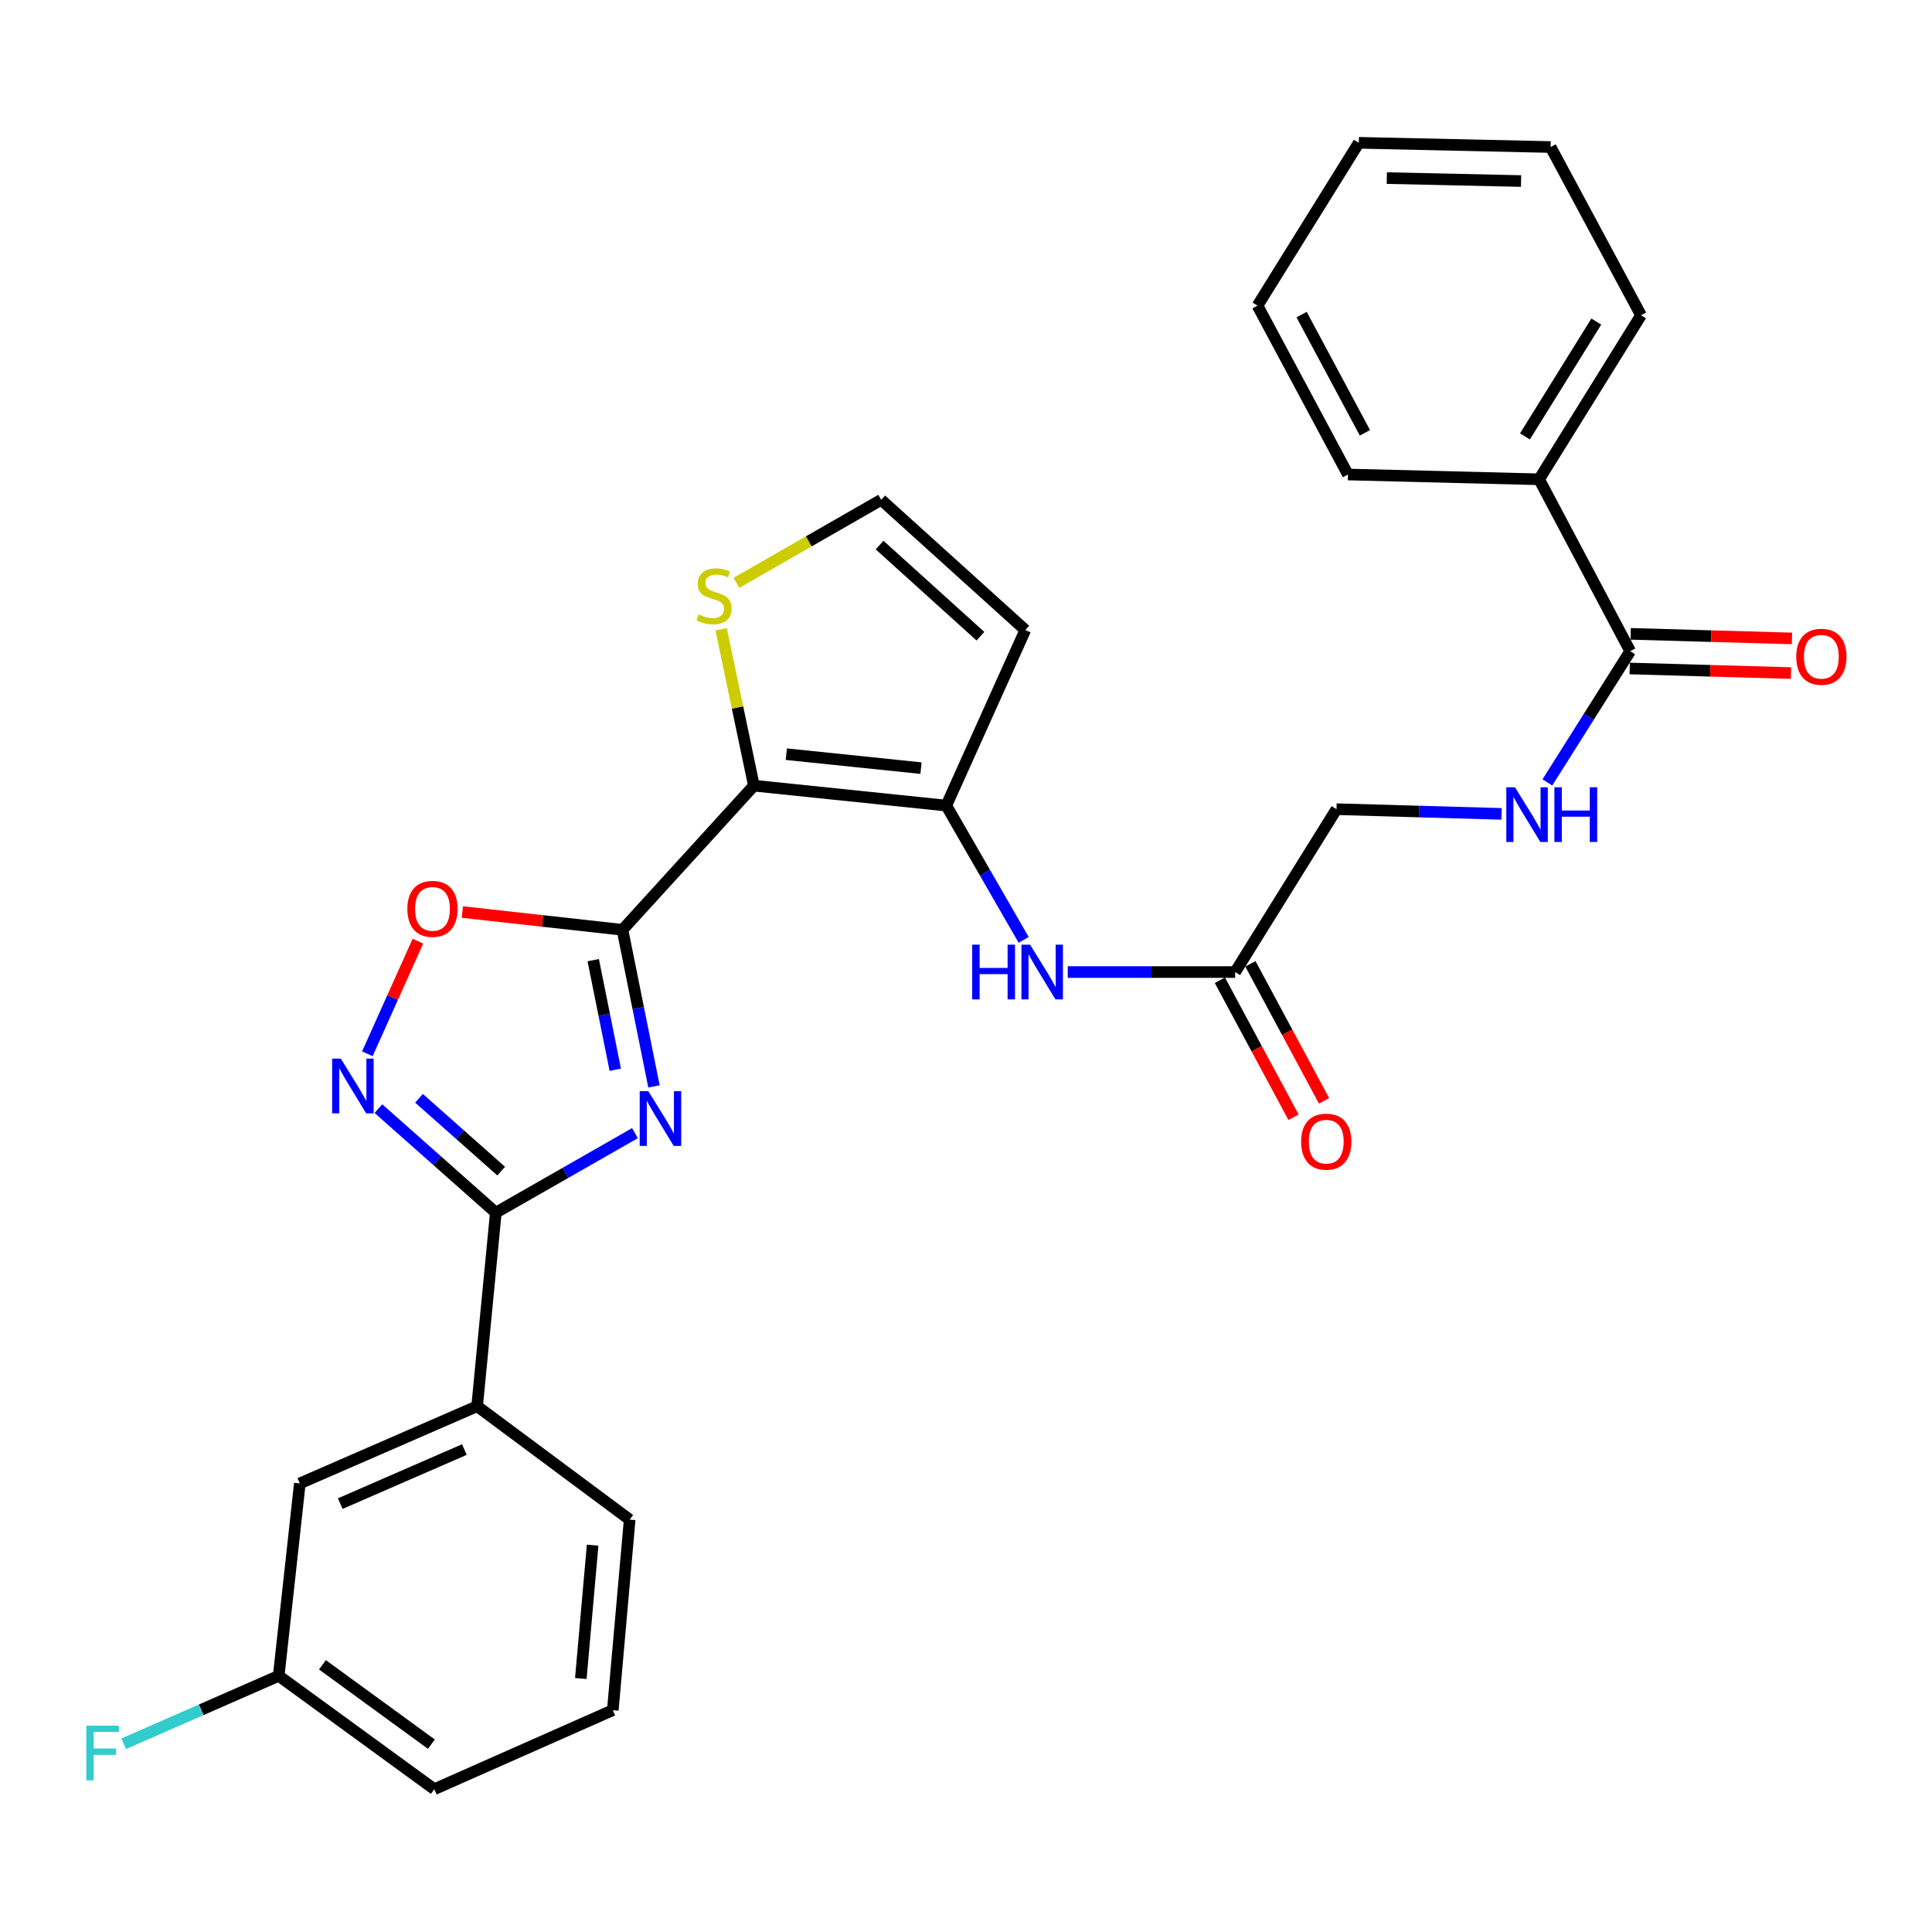 <?xml version='1.0' encoding='iso-8859-1'?>
<svg version='1.1' baseProfile='full'
              xmlns='http://www.w3.org/2000/svg'
                      xmlns:rdkit='http://www.rdkit.org/xml'
                      xmlns:xlink='http://www.w3.org/1999/xlink'
                  xml:space='preserve'
width='1000px' height='1000px' viewBox='0 0 1000 1000'>
<!-- END OF HEADER -->
<rect style='opacity:1.0;fill:#FFFFFF;stroke:none' width='1000' height='1000' x='0' y='0'> </rect>
<path class='bond-0' d='M 322.19,481.277 L 330.344,521.796' style='fill:none;fill-rule:evenodd;stroke:#000000;stroke-width:6px;stroke-linecap:butt;stroke-linejoin:miter;stroke-opacity:1' />
<path class='bond-0' d='M 330.344,521.796 L 338.498,562.315' style='fill:none;fill-rule:evenodd;stroke:#0000FF;stroke-width:6px;stroke-linecap:butt;stroke-linejoin:miter;stroke-opacity:1' />
<path class='bond-0' d='M 307.053,496.971 L 312.761,525.335' style='fill:none;fill-rule:evenodd;stroke:#000000;stroke-width:6px;stroke-linecap:butt;stroke-linejoin:miter;stroke-opacity:1' />
<path class='bond-0' d='M 312.761,525.335 L 318.469,553.698' style='fill:none;fill-rule:evenodd;stroke:#0000FF;stroke-width:6px;stroke-linecap:butt;stroke-linejoin:miter;stroke-opacity:1' />
<path class='bond-1' d='M 322.19,481.277 L 390.216,406.655' style='fill:none;fill-rule:evenodd;stroke:#000000;stroke-width:6px;stroke-linecap:butt;stroke-linejoin:miter;stroke-opacity:1' />
<path class='bond-5' d='M 322.19,481.277 L 280.758,476.672' style='fill:none;fill-rule:evenodd;stroke:#000000;stroke-width:6px;stroke-linecap:butt;stroke-linejoin:miter;stroke-opacity:1' />
<path class='bond-5' d='M 280.758,476.672 L 239.326,472.066' style='fill:none;fill-rule:evenodd;stroke:#FF0000;stroke-width:6px;stroke-linecap:butt;stroke-linejoin:miter;stroke-opacity:1' />
<path class='bond-2' d='M 328.656,586.508 L 292.645,607.09' style='fill:none;fill-rule:evenodd;stroke:#0000FF;stroke-width:6px;stroke-linecap:butt;stroke-linejoin:miter;stroke-opacity:1' />
<path class='bond-2' d='M 292.645,607.09 L 256.635,627.672' style='fill:none;fill-rule:evenodd;stroke:#000000;stroke-width:6px;stroke-linecap:butt;stroke-linejoin:miter;stroke-opacity:1' />
<path class='bond-3' d='M 390.216,406.655 L 489.798,416.968' style='fill:none;fill-rule:evenodd;stroke:#000000;stroke-width:6px;stroke-linecap:butt;stroke-linejoin:miter;stroke-opacity:1' />
<path class='bond-3' d='M 407.001,390.362 L 476.708,397.581' style='fill:none;fill-rule:evenodd;stroke:#000000;stroke-width:6px;stroke-linecap:butt;stroke-linejoin:miter;stroke-opacity:1' />
<path class='bond-6' d='M 390.216,406.655 L 381.739,366.187' style='fill:none;fill-rule:evenodd;stroke:#000000;stroke-width:6px;stroke-linecap:butt;stroke-linejoin:miter;stroke-opacity:1' />
<path class='bond-6' d='M 381.739,366.187 L 373.263,325.719' style='fill:none;fill-rule:evenodd;stroke:#CCCC00;stroke-width:6px;stroke-linecap:butt;stroke-linejoin:miter;stroke-opacity:1' />
<path class='bond-10' d='M 256.635,627.672 L 246.96,727.852' style='fill:none;fill-rule:evenodd;stroke:#000000;stroke-width:6px;stroke-linecap:butt;stroke-linejoin:miter;stroke-opacity:1' />
<path class='bond-29' d='M 256.635,627.672 L 226.253,600.748' style='fill:none;fill-rule:evenodd;stroke:#000000;stroke-width:6px;stroke-linecap:butt;stroke-linejoin:miter;stroke-opacity:1' />
<path class='bond-29' d='M 226.253,600.748 L 195.872,573.824' style='fill:none;fill-rule:evenodd;stroke:#0000FF;stroke-width:6px;stroke-linecap:butt;stroke-linejoin:miter;stroke-opacity:1' />
<path class='bond-29' d='M 259.416,606.171 L 238.149,587.325' style='fill:none;fill-rule:evenodd;stroke:#000000;stroke-width:6px;stroke-linecap:butt;stroke-linejoin:miter;stroke-opacity:1' />
<path class='bond-29' d='M 238.149,587.325 L 216.882,568.478' style='fill:none;fill-rule:evenodd;stroke:#0000FF;stroke-width:6px;stroke-linecap:butt;stroke-linejoin:miter;stroke-opacity:1' />
<path class='bond-7' d='M 489.798,416.968 L 509.82,451.725' style='fill:none;fill-rule:evenodd;stroke:#000000;stroke-width:6px;stroke-linecap:butt;stroke-linejoin:miter;stroke-opacity:1' />
<path class='bond-7' d='M 509.82,451.725 L 529.841,486.483' style='fill:none;fill-rule:evenodd;stroke:#0000FF;stroke-width:6px;stroke-linecap:butt;stroke-linejoin:miter;stroke-opacity:1' />
<path class='bond-9' d='M 489.798,416.968 L 530.691,326.114' style='fill:none;fill-rule:evenodd;stroke:#000000;stroke-width:6px;stroke-linecap:butt;stroke-linejoin:miter;stroke-opacity:1' />
<path class='bond-4' d='M 190.145,545.442 L 203.225,516.303' style='fill:none;fill-rule:evenodd;stroke:#0000FF;stroke-width:6px;stroke-linecap:butt;stroke-linejoin:miter;stroke-opacity:1' />
<path class='bond-4' d='M 203.225,516.303 L 216.304,487.164' style='fill:none;fill-rule:evenodd;stroke:#FF0000;stroke-width:6px;stroke-linecap:butt;stroke-linejoin:miter;stroke-opacity:1' />
<path class='bond-13' d='M 381.192,301.688 L 418.651,280.197' style='fill:none;fill-rule:evenodd;stroke:#CCCC00;stroke-width:6px;stroke-linecap:butt;stroke-linejoin:miter;stroke-opacity:1' />
<path class='bond-13' d='M 418.651,280.197 L 456.109,258.706' style='fill:none;fill-rule:evenodd;stroke:#000000;stroke-width:6px;stroke-linecap:butt;stroke-linejoin:miter;stroke-opacity:1' />
<path class='bond-11' d='M 552.667,503.129 L 595.989,503.129' style='fill:none;fill-rule:evenodd;stroke:#0000FF;stroke-width:6px;stroke-linecap:butt;stroke-linejoin:miter;stroke-opacity:1' />
<path class='bond-11' d='M 595.989,503.129 L 639.312,503.129' style='fill:none;fill-rule:evenodd;stroke:#000000;stroke-width:6px;stroke-linecap:butt;stroke-linejoin:miter;stroke-opacity:1' />
<path class='bond-8' d='M 843.788,337.045 L 822.355,371.013' style='fill:none;fill-rule:evenodd;stroke:#000000;stroke-width:6px;stroke-linecap:butt;stroke-linejoin:miter;stroke-opacity:1' />
<path class='bond-8' d='M 822.355,371.013 L 800.922,404.981' style='fill:none;fill-rule:evenodd;stroke:#0000FF;stroke-width:6px;stroke-linecap:butt;stroke-linejoin:miter;stroke-opacity:1' />
<path class='bond-15' d='M 843.533,346.009 L 885.268,347.194' style='fill:none;fill-rule:evenodd;stroke:#000000;stroke-width:6px;stroke-linecap:butt;stroke-linejoin:miter;stroke-opacity:1' />
<path class='bond-15' d='M 885.268,347.194 L 927.003,348.38' style='fill:none;fill-rule:evenodd;stroke:#FF0000;stroke-width:6px;stroke-linecap:butt;stroke-linejoin:miter;stroke-opacity:1' />
<path class='bond-15' d='M 844.042,328.081 L 885.777,329.266' style='fill:none;fill-rule:evenodd;stroke:#000000;stroke-width:6px;stroke-linecap:butt;stroke-linejoin:miter;stroke-opacity:1' />
<path class='bond-15' d='M 885.777,329.266 L 927.513,330.451' style='fill:none;fill-rule:evenodd;stroke:#FF0000;stroke-width:6px;stroke-linecap:butt;stroke-linejoin:miter;stroke-opacity:1' />
<path class='bond-16' d='M 843.788,337.045 L 796.637,248.084' style='fill:none;fill-rule:evenodd;stroke:#000000;stroke-width:6px;stroke-linecap:butt;stroke-linejoin:miter;stroke-opacity:1' />
<path class='bond-30' d='M 530.691,326.114 L 456.109,258.706' style='fill:none;fill-rule:evenodd;stroke:#000000;stroke-width:6px;stroke-linecap:butt;stroke-linejoin:miter;stroke-opacity:1' />
<path class='bond-30' d='M 507.478,329.309 L 455.27,282.123' style='fill:none;fill-rule:evenodd;stroke:#000000;stroke-width:6px;stroke-linecap:butt;stroke-linejoin:miter;stroke-opacity:1' />
<path class='bond-14' d='M 246.96,727.852 L 155.189,767.819' style='fill:none;fill-rule:evenodd;stroke:#000000;stroke-width:6px;stroke-linecap:butt;stroke-linejoin:miter;stroke-opacity:1' />
<path class='bond-14' d='M 240.356,750.291 L 176.116,778.268' style='fill:none;fill-rule:evenodd;stroke:#000000;stroke-width:6px;stroke-linecap:butt;stroke-linejoin:miter;stroke-opacity:1' />
<path class='bond-21' d='M 246.96,727.852 L 325.916,786.561' style='fill:none;fill-rule:evenodd;stroke:#000000;stroke-width:6px;stroke-linecap:butt;stroke-linejoin:miter;stroke-opacity:1' />
<path class='bond-17' d='M 631.413,507.375 L 650.47,542.828' style='fill:none;fill-rule:evenodd;stroke:#000000;stroke-width:6px;stroke-linecap:butt;stroke-linejoin:miter;stroke-opacity:1' />
<path class='bond-17' d='M 650.47,542.828 L 669.528,578.28' style='fill:none;fill-rule:evenodd;stroke:#FF0000;stroke-width:6px;stroke-linecap:butt;stroke-linejoin:miter;stroke-opacity:1' />
<path class='bond-17' d='M 647.211,498.883 L 666.268,534.336' style='fill:none;fill-rule:evenodd;stroke:#000000;stroke-width:6px;stroke-linecap:butt;stroke-linejoin:miter;stroke-opacity:1' />
<path class='bond-17' d='M 666.268,534.336 L 685.325,569.788' style='fill:none;fill-rule:evenodd;stroke:#FF0000;stroke-width:6px;stroke-linecap:butt;stroke-linejoin:miter;stroke-opacity:1' />
<path class='bond-18' d='M 639.312,503.129 L 691.773,418.831' style='fill:none;fill-rule:evenodd;stroke:#000000;stroke-width:6px;stroke-linecap:butt;stroke-linejoin:miter;stroke-opacity:1' />
<path class='bond-12' d='M 777.202,421.265 L 734.488,420.048' style='fill:none;fill-rule:evenodd;stroke:#0000FF;stroke-width:6px;stroke-linecap:butt;stroke-linejoin:miter;stroke-opacity:1' />
<path class='bond-12' d='M 734.488,420.048 L 691.773,418.831' style='fill:none;fill-rule:evenodd;stroke:#000000;stroke-width:6px;stroke-linecap:butt;stroke-linejoin:miter;stroke-opacity:1' />
<path class='bond-19' d='M 155.189,767.819 L 144.258,867.401' style='fill:none;fill-rule:evenodd;stroke:#000000;stroke-width:6px;stroke-linecap:butt;stroke-linejoin:miter;stroke-opacity:1' />
<path class='bond-23' d='M 796.637,248.084 L 849.388,163.179' style='fill:none;fill-rule:evenodd;stroke:#000000;stroke-width:6px;stroke-linecap:butt;stroke-linejoin:miter;stroke-opacity:1' />
<path class='bond-23' d='M 789.315,225.883 L 826.24,166.45' style='fill:none;fill-rule:evenodd;stroke:#000000;stroke-width:6px;stroke-linecap:butt;stroke-linejoin:miter;stroke-opacity:1' />
<path class='bond-24' d='M 796.637,248.084 L 697.692,245.603' style='fill:none;fill-rule:evenodd;stroke:#000000;stroke-width:6px;stroke-linecap:butt;stroke-linejoin:miter;stroke-opacity:1' />
<path class='bond-20' d='M 144.258,867.401 L 104.136,884.989' style='fill:none;fill-rule:evenodd;stroke:#000000;stroke-width:6px;stroke-linecap:butt;stroke-linejoin:miter;stroke-opacity:1' />
<path class='bond-20' d='M 104.136,884.989 L 64.014,902.576' style='fill:none;fill-rule:evenodd;stroke:#33CCCC;stroke-width:6px;stroke-linecap:butt;stroke-linejoin:miter;stroke-opacity:1' />
<path class='bond-31' d='M 144.258,867.401 L 224.799,926.081' style='fill:none;fill-rule:evenodd;stroke:#000000;stroke-width:6px;stroke-linecap:butt;stroke-linejoin:miter;stroke-opacity:1' />
<path class='bond-31' d='M 166.901,861.707 L 223.28,902.783' style='fill:none;fill-rule:evenodd;stroke:#000000;stroke-width:6px;stroke-linecap:butt;stroke-linejoin:miter;stroke-opacity:1' />
<path class='bond-22' d='M 325.916,786.561 L 317.188,885.178' style='fill:none;fill-rule:evenodd;stroke:#000000;stroke-width:6px;stroke-linecap:butt;stroke-linejoin:miter;stroke-opacity:1' />
<path class='bond-22' d='M 306.741,799.773 L 300.631,868.804' style='fill:none;fill-rule:evenodd;stroke:#000000;stroke-width:6px;stroke-linecap:butt;stroke-linejoin:miter;stroke-opacity:1' />
<path class='bond-25' d='M 317.188,885.178 L 224.799,926.081' style='fill:none;fill-rule:evenodd;stroke:#000000;stroke-width:6px;stroke-linecap:butt;stroke-linejoin:miter;stroke-opacity:1' />
<path class='bond-26' d='M 849.388,163.179 L 802.586,76.102' style='fill:none;fill-rule:evenodd;stroke:#000000;stroke-width:6px;stroke-linecap:butt;stroke-linejoin:miter;stroke-opacity:1' />
<path class='bond-27' d='M 697.692,245.603 L 650.88,158.197' style='fill:none;fill-rule:evenodd;stroke:#000000;stroke-width:6px;stroke-linecap:butt;stroke-linejoin:miter;stroke-opacity:1' />
<path class='bond-27' d='M 706.481,224.024 L 673.713,162.84' style='fill:none;fill-rule:evenodd;stroke:#000000;stroke-width:6px;stroke-linecap:butt;stroke-linejoin:miter;stroke-opacity:1' />
<path class='bond-32' d='M 802.586,76.102 L 703.312,73.919' style='fill:none;fill-rule:evenodd;stroke:#000000;stroke-width:6px;stroke-linecap:butt;stroke-linejoin:miter;stroke-opacity:1' />
<path class='bond-32' d='M 787.3,93.705 L 717.809,92.178' style='fill:none;fill-rule:evenodd;stroke:#000000;stroke-width:6px;stroke-linecap:butt;stroke-linejoin:miter;stroke-opacity:1' />
<path class='bond-28' d='M 650.88,158.197 L 703.312,73.919' style='fill:none;fill-rule:evenodd;stroke:#000000;stroke-width:6px;stroke-linecap:butt;stroke-linejoin:miter;stroke-opacity:1' />
<path  class='atom-1' d='M 335.589 564.807
L 344.869 579.807
Q 345.789 581.287, 347.269 583.967
Q 348.749 586.647, 348.829 586.807
L 348.829 564.807
L 352.589 564.807
L 352.589 593.127
L 348.709 593.127
L 338.749 576.727
Q 337.589 574.807, 336.349 572.607
Q 335.149 570.407, 334.789 569.727
L 334.789 593.127
L 331.109 593.127
L 331.109 564.807
L 335.589 564.807
' fill='#0000FF'/>
<path  class='atom-5' d='M 176.401 547.957
L 185.681 562.957
Q 186.601 564.437, 188.081 567.117
Q 189.561 569.797, 189.641 569.957
L 189.641 547.957
L 193.401 547.957
L 193.401 576.277
L 189.521 576.277
L 179.561 559.877
Q 178.401 557.957, 177.161 555.757
Q 175.961 553.557, 175.601 552.877
L 175.601 576.277
L 171.921 576.277
L 171.921 547.957
L 176.401 547.957
' fill='#0000FF'/>
<path  class='atom-6' d='M 210.853 470.426
Q 210.853 463.626, 214.213 459.826
Q 217.573 456.026, 223.853 456.026
Q 230.133 456.026, 233.493 459.826
Q 236.853 463.626, 236.853 470.426
Q 236.853 477.306, 233.453 481.226
Q 230.053 485.106, 223.853 485.106
Q 217.613 485.106, 214.213 481.226
Q 210.853 477.346, 210.853 470.426
M 223.853 481.906
Q 228.173 481.906, 230.493 479.026
Q 232.853 476.106, 232.853 470.426
Q 232.853 464.866, 230.493 462.066
Q 228.173 459.226, 223.853 459.226
Q 219.533 459.226, 217.173 462.026
Q 214.853 464.826, 214.853 470.426
Q 214.853 476.146, 217.173 479.026
Q 219.533 481.906, 223.853 481.906
' fill='#FF0000'/>
<path  class='atom-7' d='M 361.62 318.048
Q 361.94 318.168, 363.26 318.728
Q 364.58 319.288, 366.02 319.648
Q 367.5 319.968, 368.94 319.968
Q 371.62 319.968, 373.18 318.688
Q 374.74 317.368, 374.74 315.088
Q 374.74 313.528, 373.94 312.568
Q 373.18 311.608, 371.98 311.088
Q 370.78 310.568, 368.78 309.968
Q 366.26 309.208, 364.74 308.488
Q 363.26 307.768, 362.18 306.248
Q 361.14 304.728, 361.14 302.168
Q 361.14 298.608, 363.54 296.408
Q 365.98 294.208, 370.78 294.208
Q 374.06 294.208, 377.78 295.768
L 376.86 298.848
Q 373.46 297.448, 370.9 297.448
Q 368.14 297.448, 366.62 298.608
Q 365.1 299.728, 365.14 301.688
Q 365.14 303.208, 365.9 304.128
Q 366.7 305.048, 367.82 305.568
Q 368.98 306.088, 370.9 306.688
Q 373.46 307.488, 374.98 308.288
Q 376.5 309.088, 377.58 310.728
Q 378.7 312.328, 378.7 315.088
Q 378.7 319.008, 376.06 321.128
Q 373.46 323.208, 369.1 323.208
Q 366.58 323.208, 364.66 322.648
Q 362.78 322.128, 360.54 321.208
L 361.62 318.048
' fill='#CCCC00'/>
<path  class='atom-8' d='M 503.21 488.969
L 507.05 488.969
L 507.05 501.009
L 521.53 501.009
L 521.53 488.969
L 525.37 488.969
L 525.37 517.289
L 521.53 517.289
L 521.53 504.209
L 507.05 504.209
L 507.05 517.289
L 503.21 517.289
L 503.21 488.969
' fill='#0000FF'/>
<path  class='atom-8' d='M 533.17 488.969
L 542.45 503.969
Q 543.37 505.449, 544.85 508.129
Q 546.33 510.809, 546.41 510.969
L 546.41 488.969
L 550.17 488.969
L 550.17 517.289
L 546.29 517.289
L 536.33 500.889
Q 535.17 498.969, 533.93 496.769
Q 532.73 494.569, 532.37 493.889
L 532.37 517.289
L 528.69 517.289
L 528.69 488.969
L 533.17 488.969
' fill='#0000FF'/>
<path  class='atom-13' d='M 784.149 407.481
L 793.429 422.481
Q 794.349 423.961, 795.829 426.641
Q 797.309 429.321, 797.389 429.481
L 797.389 407.481
L 801.149 407.481
L 801.149 435.801
L 797.269 435.801
L 787.309 419.401
Q 786.149 417.481, 784.909 415.281
Q 783.709 413.081, 783.349 412.401
L 783.349 435.801
L 779.669 435.801
L 779.669 407.481
L 784.149 407.481
' fill='#0000FF'/>
<path  class='atom-13' d='M 804.549 407.481
L 808.389 407.481
L 808.389 419.521
L 822.869 419.521
L 822.869 407.481
L 826.709 407.481
L 826.709 435.801
L 822.869 435.801
L 822.869 422.721
L 808.389 422.721
L 808.389 435.801
L 804.549 435.801
L 804.549 407.481
' fill='#0000FF'/>
<path  class='atom-16' d='M 929.733 339.935
Q 929.733 333.135, 933.093 329.335
Q 936.453 325.535, 942.733 325.535
Q 949.013 325.535, 952.373 329.335
Q 955.733 333.135, 955.733 339.935
Q 955.733 346.815, 952.333 350.735
Q 948.933 354.615, 942.733 354.615
Q 936.493 354.615, 933.093 350.735
Q 929.733 346.855, 929.733 339.935
M 942.733 351.415
Q 947.053 351.415, 949.373 348.535
Q 951.733 345.615, 951.733 339.935
Q 951.733 334.375, 949.373 331.575
Q 947.053 328.735, 942.733 328.735
Q 938.413 328.735, 936.053 331.535
Q 933.733 334.335, 933.733 339.935
Q 933.733 345.655, 936.053 348.535
Q 938.413 351.415, 942.733 351.415
' fill='#FF0000'/>
<path  class='atom-18' d='M 673.462 590.924
Q 673.462 584.124, 676.822 580.324
Q 680.182 576.524, 686.462 576.524
Q 692.742 576.524, 696.102 580.324
Q 699.462 584.124, 699.462 590.924
Q 699.462 597.804, 696.062 601.724
Q 692.662 605.604, 686.462 605.604
Q 680.222 605.604, 676.822 601.724
Q 673.462 597.844, 673.462 590.924
M 686.462 602.404
Q 690.782 602.404, 693.102 599.524
Q 695.462 596.604, 695.462 590.924
Q 695.462 585.364, 693.102 582.564
Q 690.782 579.724, 686.462 579.724
Q 682.142 579.724, 679.782 582.524
Q 677.462 585.324, 677.462 590.924
Q 677.462 596.644, 679.782 599.524
Q 682.142 602.404, 686.462 602.404
' fill='#FF0000'/>
<path  class='atom-21' d='M 44.686 893.198
L 61.526 893.198
L 61.526 896.438
L 48.486 896.438
L 48.486 905.038
L 60.086 905.038
L 60.086 908.318
L 48.486 908.318
L 48.486 921.518
L 44.686 921.518
L 44.686 893.198
' fill='#33CCCC'/>
</svg>
